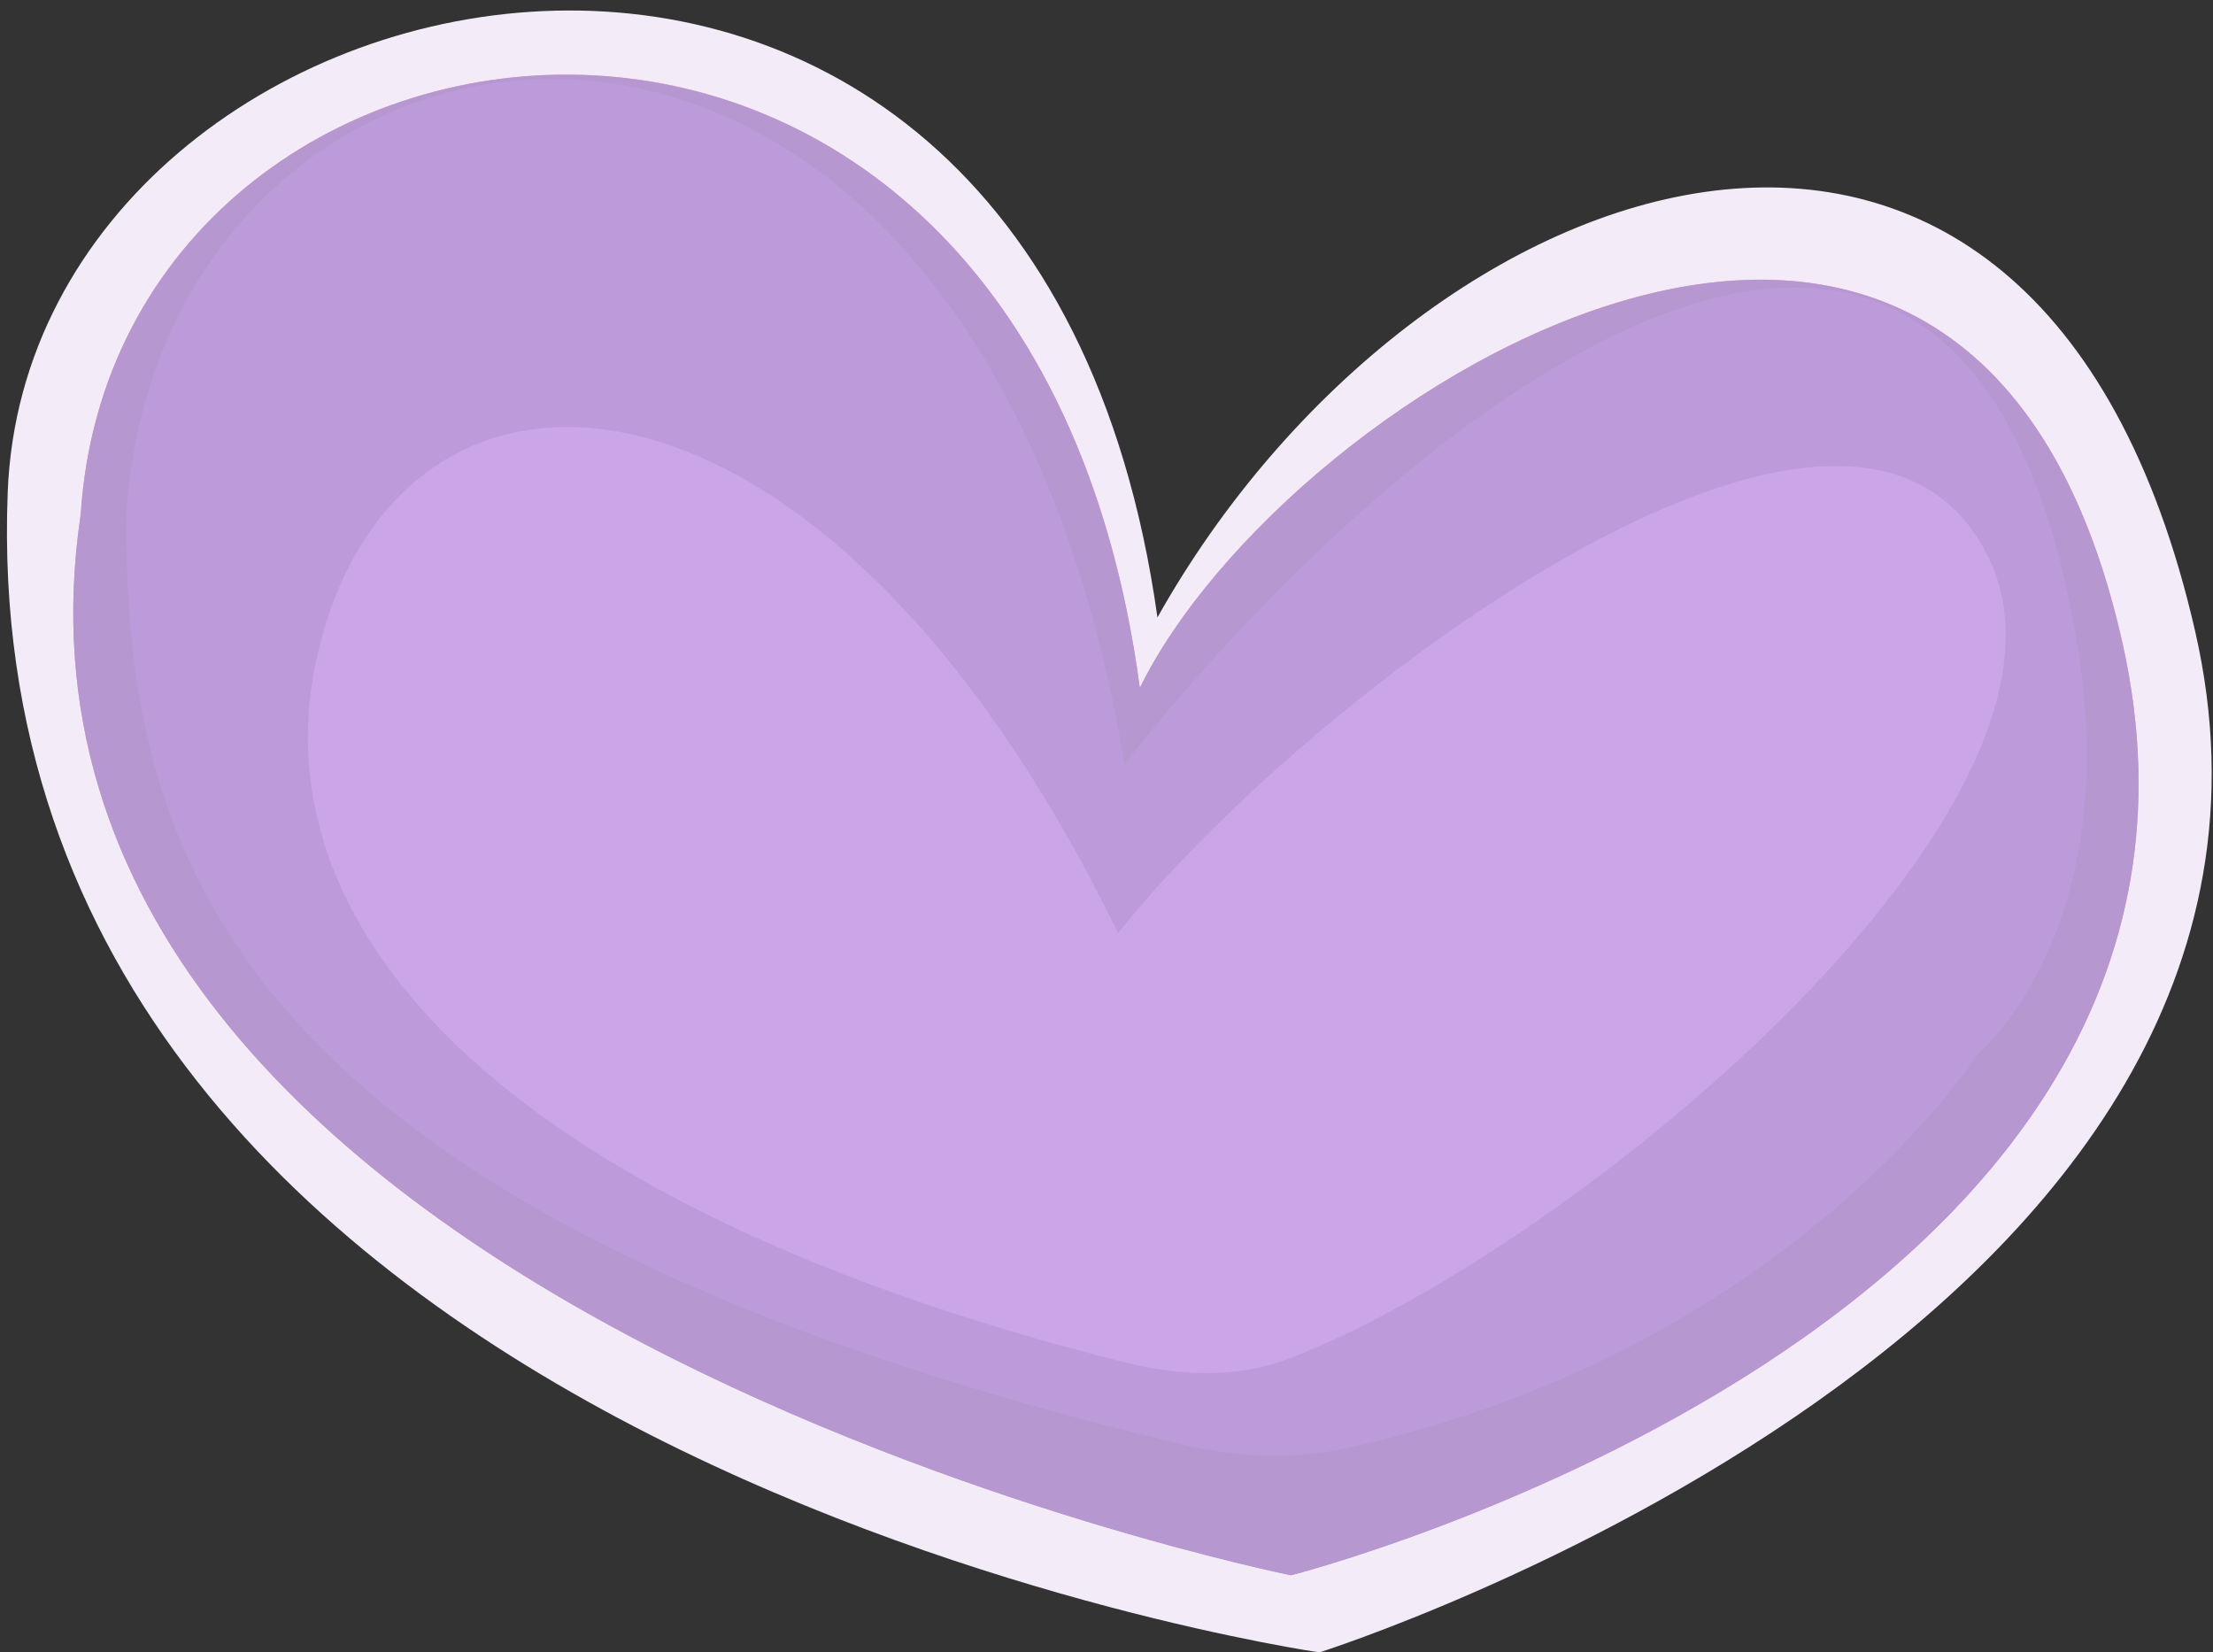 <?xml version="1.0" encoding="UTF-8"?> <svg xmlns="http://www.w3.org/2000/svg" width="146" height="109" viewBox="0 0 146 109" fill="none"><rect x="0" y="0" width="146" height="109" fill="#333333" stroke="none"/> <path d="M87.05 109C87.05 109 155.286 87.363 144.823 41.644C134.36 -4.076 93.53 10.162 76.361 40.728C68.062 -18.489 1.925 -3.959 0.509 32.465C-1.967 96.176 87.05 109 87.05 109Z" fill="#F3ECF8"></path> <path d="M85.175 103.913C85.175 103.913 150.029 87.358 140.045 42.495C130.062 -2.368 84.861 25.671 75.2 45.374C67.717 -10.476 7.703 -2.792 5.325 33.926C-2.485 86.295 85.175 103.913 85.175 103.913Z" fill="url(#paint0_linear_4220_368)"></path> <path d="M85.175 103.913C85.175 103.913 150.029 87.358 140.045 42.495C130.062 -2.368 84.861 25.671 75.2 45.374C67.717 -10.476 7.703 -2.792 5.325 33.926C-2.485 86.295 85.175 103.913 85.175 103.913Z" fill="#B697CF"></path> <path d="M130.489 69.52C130.489 69.52 140.187 61.539 137.046 42.5C129.561 -2.859 92.366 27.274 74.201 50.379C63.73 -11.259 10.703 -2.787 8.325 33.931C8.325 54.779 13.14 79.706 77.933 95.279C81.513 96.14 85.269 96.313 88.864 95.522C118.03 89.103 130.489 69.52 130.489 69.52Z" fill="#BD9AD9"></path> <path d="M131.06 36.505C121.784 18.617 85.415 46.743 73.769 61.556C54.859 22.669 28.085 20.466 21.535 41.011C15.256 60.707 33.201 79.605 74.22 89.869C77.792 90.762 81.567 90.952 85.005 89.635C104.06 82.339 139.461 52.706 131.06 36.505Z" fill="#CAA5E8"></path> <defs> <linearGradient id="paint0_linear_4220_368" x1="82.914" y1="103.962" x2="88.45" y2="6.938" gradientUnits="userSpaceOnUse"> <stop stop-color="#BD9AD9"></stop> <stop offset="1" stop-color="#FFA3C4"></stop> </linearGradient> </defs> </svg> 
